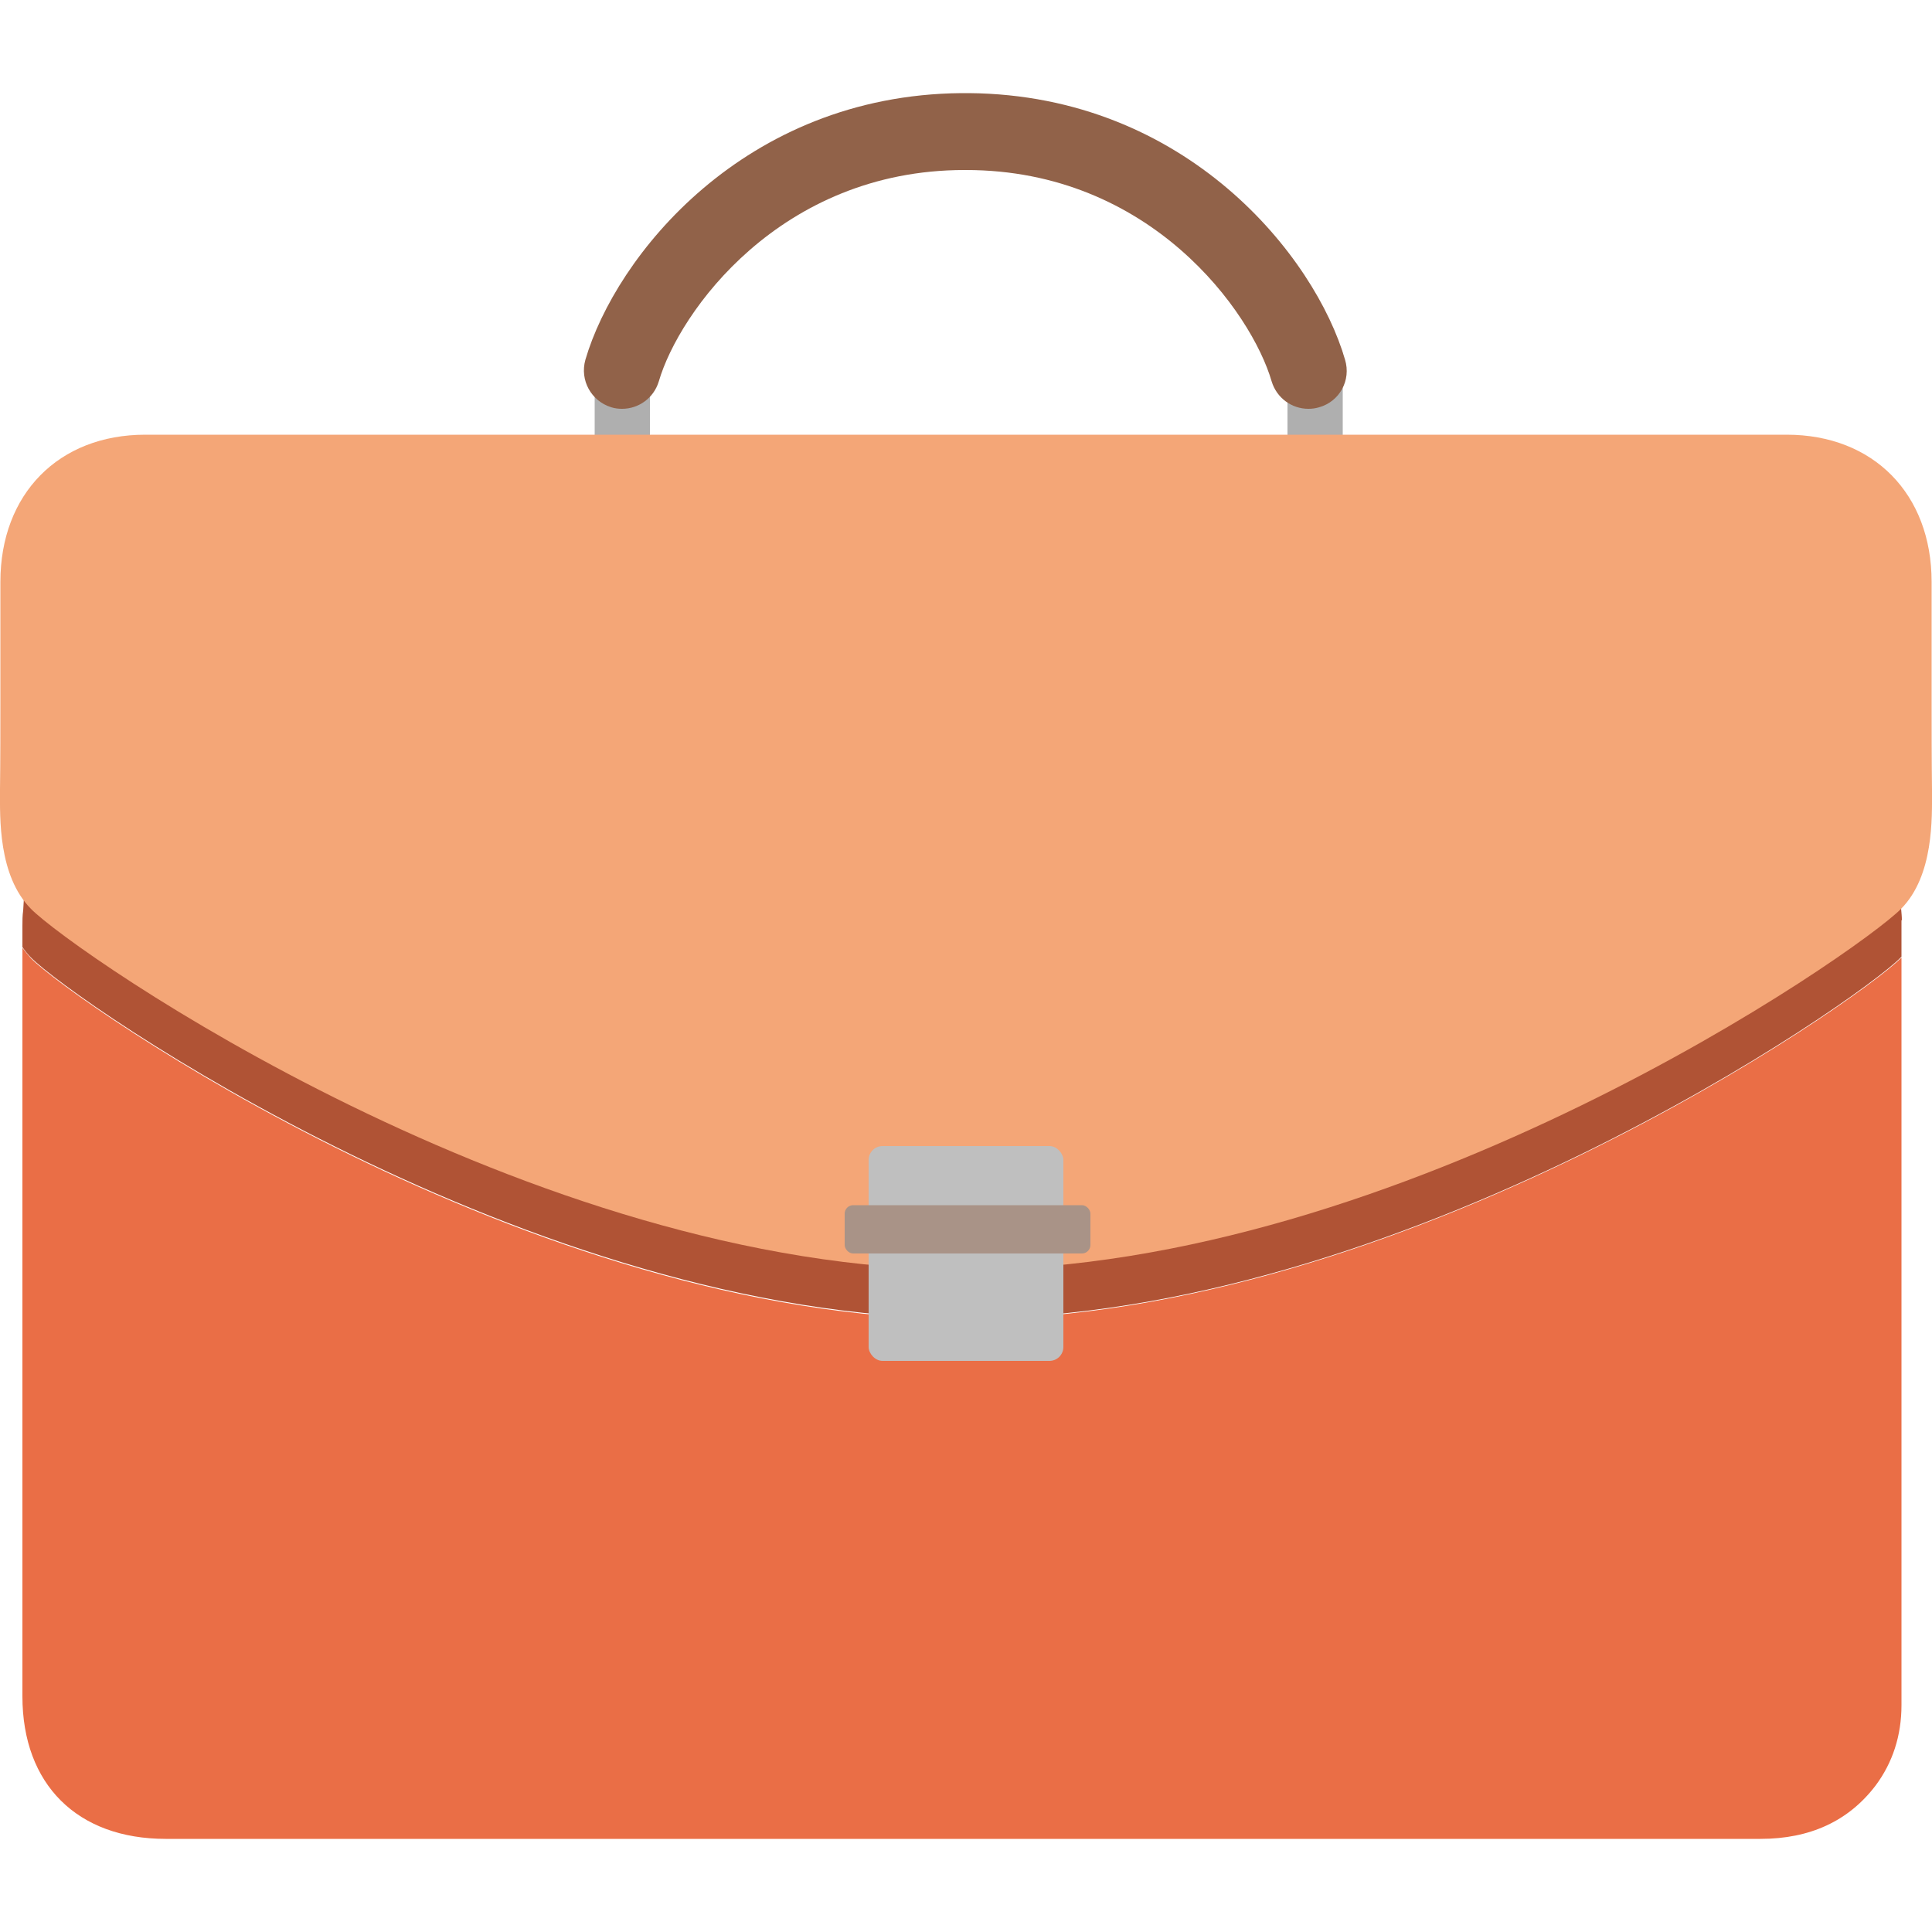 <svg xmlns="http://www.w3.org/2000/svg" id="Calque_1" viewBox="0 0 500 500"><rect x="333.2" y="89" width="14.3" height="32.5" rx="2.7" ry="2.7" style="fill: #afafaf;"></rect><rect x="153.9" y="89" width="14.3" height="32.5" rx="2.7" ry="2.7" style="fill: #afafaf;"></rect><path d="M492.1,247.6v193.7c0,7.9-2.3,14.9-6.7,20.8-7,9.2-17,13.8-29.8,13.8h-.1c-30,0-60,0-90,0H42.9c-22.9,0-37.1-14.1-37.1-36.9,0-64.6,0-129.2,0-193.7.7.9,1.4,1.8,2.2,2.7,11.1,11.3,129.1,93.5,241.9,93.4,112.9,0,230.8-82.1,242-93.4,0,0,.1-.1.2-.2Z" style="fill: #ea6e46;"></path><path d="M492.1,238.2v9.4c0,0-.1.1-.2.2-11.1,11.3-129.1,93.5-242,93.4-112.9,0-230.8-82.1-241.9-93.4-.8-.8-1.5-1.7-2.2-2.7v-5.5c0-1.3,0-2.6.2-4l.6-10,9.6,2.8c1.3.3,2.3.7,3.4,1l185.7,61.3c11.5,3.8,74.8,4.1,82,1.7,40.3-13.2,80.6-26.5,120.9-39.8l83-27.4.8,9.9c.1,1.2.2,2.1.2,3Z" style="fill: #b05335;"></path><path d="M159.7,112.5H37.6C15.2,112.5.1,127.8.1,150.6v16.5c0,4.5,0,8.9,0,13.4,0,7.9,0,15.9-.1,23.8v.3c0,7-.5,22,8,30.6,11.1,11.3,129.1,93.5,242,93.4,112.9,0,230.8-82.1,242-93.4,8.5-8.6,8-23.6,8-30.6v-.3c-.1-7.9-.1-15.9-.1-23.8s0-8.9,0-13.4v-16.5c0-22.8-15.1-38.1-37.5-38.1h-122.1s-180.7,0-180.7,0Z" style="fill: #f4a677;"></path><rect x="224.8" y="296.6" width="50.4" height="55.6" rx="3.6" ry="3.6" style="fill: #bfbfbf;"></rect><path d="M348.1,93.1c-7.7-26.6-40.9-68.5-97.3-69,0,0-.1,0-.2,0-.2,0-.5,0-.7,0,0,0,0,0,0,0,0,0,0,0-.1,0s0,0-.1,0,0,0,0,0c-.2,0-.5,0-.7,0,0,0-.1,0-.2,0-56.3.5-89.5,42.3-97.3,69-1.5,5.3,1.5,10.7,6.7,12.3.9.3,1.9.4,2.8.4,4.3,0,8.2-2.8,9.5-7.1,5.2-17.9,31.4-54.7,79.1-54.7,0,0,.1,0,.2,0,0,0,.1,0,.2,0,47.8,0,73.9,36.8,79.1,54.7,1.3,4.3,5.2,7.1,9.5,7.1.9,0,1.8-.1,2.8-.4,5.3-1.5,8.3-7,6.7-12.3Z" style="fill: #916249;"></path><rect x="218.6" y="311.9" width="63.6" height="12.5" rx="2.2" ry="2.2" style="fill: #a99387;"></rect></svg>
